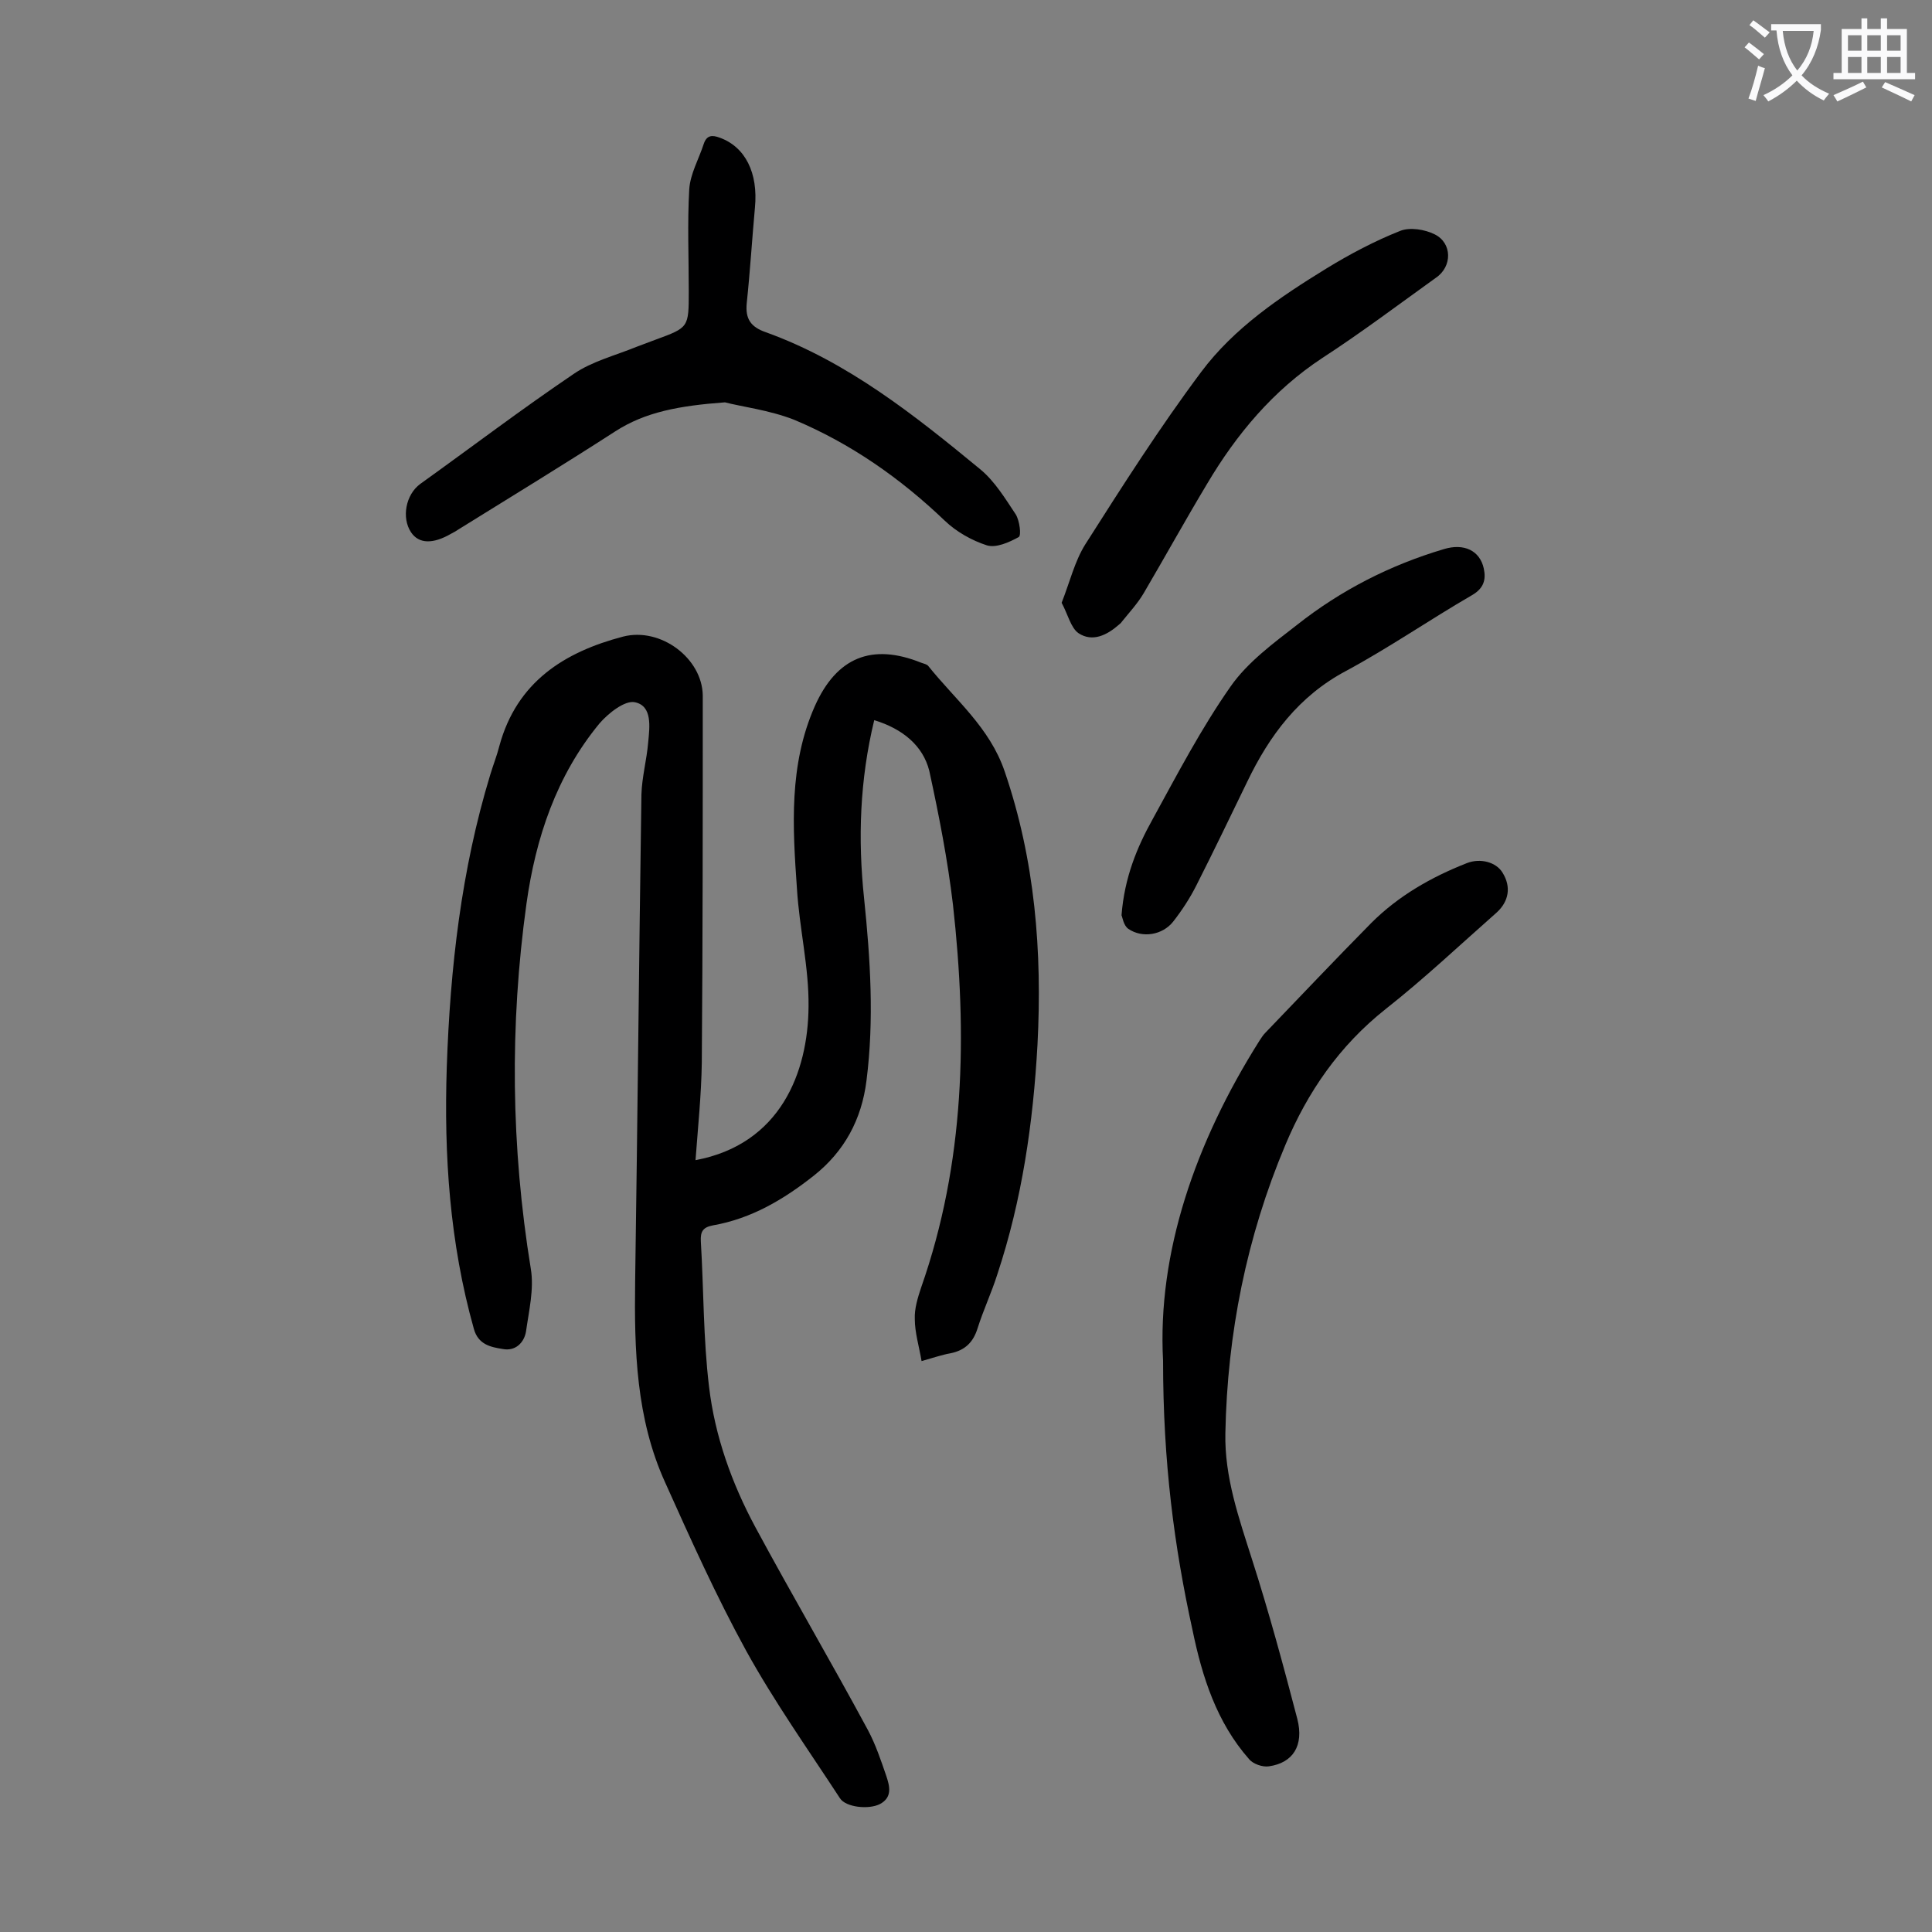 <svg enable-background="new 0 0 400 400" viewBox="0 0 400 400" xmlns="http://www.w3.org/2000/svg"><rect x="0" y="0" width="400" height="400" fill="#808080" stroke="none"/><g fill="#000001"><path d="m181 149.1c-3 12.4-3.4 24.6-2.1 36.9 1.3 12.6 2.1 25.1.5 37.7-1 8.1-4.6 14.7-10.9 19.7-6.2 4.9-12.9 8.9-20.9 10.3-2.1.4-2.6 1.3-2.5 3.3.6 10 .5 20.2 1.7 30.1 1.2 10.2 4.7 20 9.6 29.1 7.6 14.1 15.7 27.9 23.3 42 1.6 3 2.7 6.3 3.8 9.5.7 2.1 1.3 4.4-1.3 5.8-2.3 1.2-7.1.7-8.3-1.2-6.6-10.1-13.6-20-19.4-30.5-6.2-11.3-11.5-23.1-16.8-34.9-6-13.2-6.4-27.4-6.2-41.6.5-33.6.8-67.2 1.3-100.8.1-3.6 1.1-7.2 1.4-10.8.3-3.2.9-7.5-2.7-8.3-2.1-.5-5.6 2.3-7.4 4.4-8.9 10.8-13.2 23.7-15.1 37.3-3.5 25.2-3.2 50.4.9 75.6.7 4.2-.4 8.7-1 13-.4 2.3-2.2 4.1-4.8 3.6-2.5-.4-5.1-.9-6-4.2-5-17.8-6.2-35.9-5.6-54.2.7-20.5 3-40.8 9-60.5.6-2 1.4-4 1.9-6 3.6-13.2 13.4-19.4 25.6-22.6 7.8-2 16.4 4.5 16.5 12.2 0 25.3 0 50.6-.2 76-.1 6.7-.8 13.4-1.3 20.2 17.6-3.3 23.3-18.2 23.4-31.8.1-8.1-1.9-16.2-2.4-24.4-.9-12.8-1.7-25.6 3.7-37.8 4.5-10.1 11.8-13.1 22-9 .5.2 1.2.3 1.5.7 5.6 7 12.7 12.7 15.8 21.8 6.3 18.4 7.8 37.3 6.8 56.6-.9 16.2-3.2 32.1-8.3 47.5-1.2 3.8-2.9 7.4-4.1 11.2-.9 2.9-2.6 4.6-5.7 5.2-1.7.3-3.4.9-5.9 1.6-.5-3-1.4-5.9-1.4-8.7-.1-2.1.6-4.4 1.3-6.5 9.1-25.9 9.6-52.4 6.6-79.3-1.1-9.3-2.9-18.5-4.9-27.7-1.3-5.2-5.5-8.7-11.4-10.5z"/><path d="m240.8 281.7c-1.2-22.2 6.6-45.1 20-66.3.4-.6.7-1.1 1.2-1.6 7.3-7.6 14.5-15.2 21.9-22.7 5.6-5.6 12.4-9.5 19.8-12.4 2.8-1.1 6.1-.2 7.4 2 1.8 2.9 1.3 5.9-1.2 8.2-7.6 6.7-15 13.7-23 20-9.6 7.6-16.2 17.2-20.8 28.2-8 19-12 39-12.4 59.6-.2 9.1 2.8 17.6 5.5 26.1 3.5 10.9 6.5 22 9.4 33.1 1.4 5.5-.9 9.1-5.9 9.8-1.3.2-3.3-.5-4.1-1.5-6.7-7.6-9.7-17-11.7-26.7-3.8-17.3-6.1-34.8-6.1-55.8z"/><path d="m150.1 83.3c-9.5.7-16.5 2-22.7 6-10.7 6.9-21.5 13.5-32.3 20.2-.6.4-1.1.7-1.7 1-3.8 2.2-6.7 2.1-8.3-.3-2-3-1.1-7.8 1.9-10 10.6-7.6 21-15.5 31.8-22.8 3.8-2.6 8.6-3.8 13-5.6 1.3-.5 2.7-1 4-1.5 6.8-2.5 6.8-2.5 6.8-10 0-7.1-.3-14.1.1-21.1.2-3.2 2-6.3 3-9.4.6-1.8 1.7-1.9 3.3-1.3 5.3 1.9 8 7.3 7.3 14.5-.6 6.6-1 13.2-1.7 19.8-.3 3.2.8 4.9 4 6 16.9 6.1 30.8 17.2 44.4 28.4 3 2.5 5.1 6 7.3 9.3.8 1.3 1.2 4.4.6 4.7-2 1.1-4.7 2.3-6.6 1.7-3.1-1-6.3-2.8-8.7-5.1-9.2-8.8-19.5-16-31.2-20.9-5.1-2-10.9-2.7-14.3-3.6z"/><path d="m219.8 124.8c1.7-4.3 2.7-8.6 4.9-12.1 7.7-12.1 15.4-24.2 24-35.7 6.8-9.1 16.3-15.5 25.9-21.4 4.9-3 10-5.7 15.3-7.8 2-.8 5.1-.3 7.1.7 3.7 1.8 3.7 6.7.3 9-7.8 5.6-15.5 11.4-23.5 16.6-10.2 6.7-17.8 15.8-23.9 26.1-4.5 7.5-8.7 15.1-13.1 22.6-1.3 2.2-3 4-4.6 6-.1.2-.3.3-.5.5-2.5 2.2-5.5 3.7-8.4 1.8-1.6-1.1-2.2-3.9-3.5-6.3z"/><path d="m232.2 189.5c.6-7.8 3.2-14.1 6.5-20 5.1-9.3 10-18.7 16.1-27.4 3.5-5 8.8-8.9 13.7-12.7 9.1-7.2 19.3-12.4 30.4-15.7 4.2-1.3 7.5.3 8.3 4 .5 2.3 0 4.1-2.4 5.5-8.8 5.1-17.2 10.9-26.1 15.7-9.8 5.2-15.9 13.4-20.5 23-3.5 7.2-6.9 14.3-10.5 21.4-1.3 2.6-3 5.2-4.8 7.5-2.2 2.8-6.4 3.5-9.3 1.5-1-.7-1.2-2.4-1.4-2.8z"/></g><path d="m362.1 8.8c1.1.8 2.1 1.6 3.1 2.4l-1 1.1c-1.3-1.1-2.3-2-3-2.5zm1.9 4.8c.5.2.9.4 1.4.5-.6 2.3-1.3 4.5-1.9 6.8l-1.5-.5c.8-2.1 1.4-4.3 2-6.8zm-1-9.4c1.3.9 2.4 1.8 3.4 2.5l-1 1.1c-1.4-1.2-2.4-2.1-3.2-2.6zm3.7 2.2v-1.4h10.3v1.2c-.5 3.6-1.8 6.8-4 9.4 1.5 1.6 3.4 2.8 5.7 3.8-.3.4-.7.8-1.1 1.4-2.3-1.1-4.1-2.5-5.6-4.1-1.6 1.6-3.6 3.1-5.9 4.3-.3-.5-.7-.9-1-1.3 2.4-1.1 4.4-2.5 6-4.1-1.9-2.5-3-5.6-3.3-9.3h-1.1zm8.8 0h-6.4c.3 3.3 1.3 6 3 8.2 2-2.3 3.1-5.1 3.4-8.2z" fill="#fafafb"/><path d="m385.3 3.8h1.3v2.2h2.8v-2.2h1.3v2.2h4.1v9.1h1.7v1.3h-16.9v-1.3h1.7v-9.1h4.1v-2.2zm.4 13.1.7 1.2c-1.8.9-3.8 1.9-6 2.9-.2-.4-.5-.8-.8-1.3 2.3-1 4.3-1.9 6.1-2.8zm-3.1-6.4h2.8v-3.2h-2.8zm0 4.6h2.8v-3.3h-2.8zm4-4.6h2.8v-3.2h-2.8zm0 4.6h2.8v-3.3h-2.8zm3.7 1.9c2.1.9 4.1 1.8 6.1 2.7l-.7 1.3c-2.2-1.1-4.2-2-6.1-2.9zm3.2-9.7h-2.8v3.2h2.8zm-2.8 7.8h2.8v-3.3h-2.8z" fill="#fafafb"/></svg>